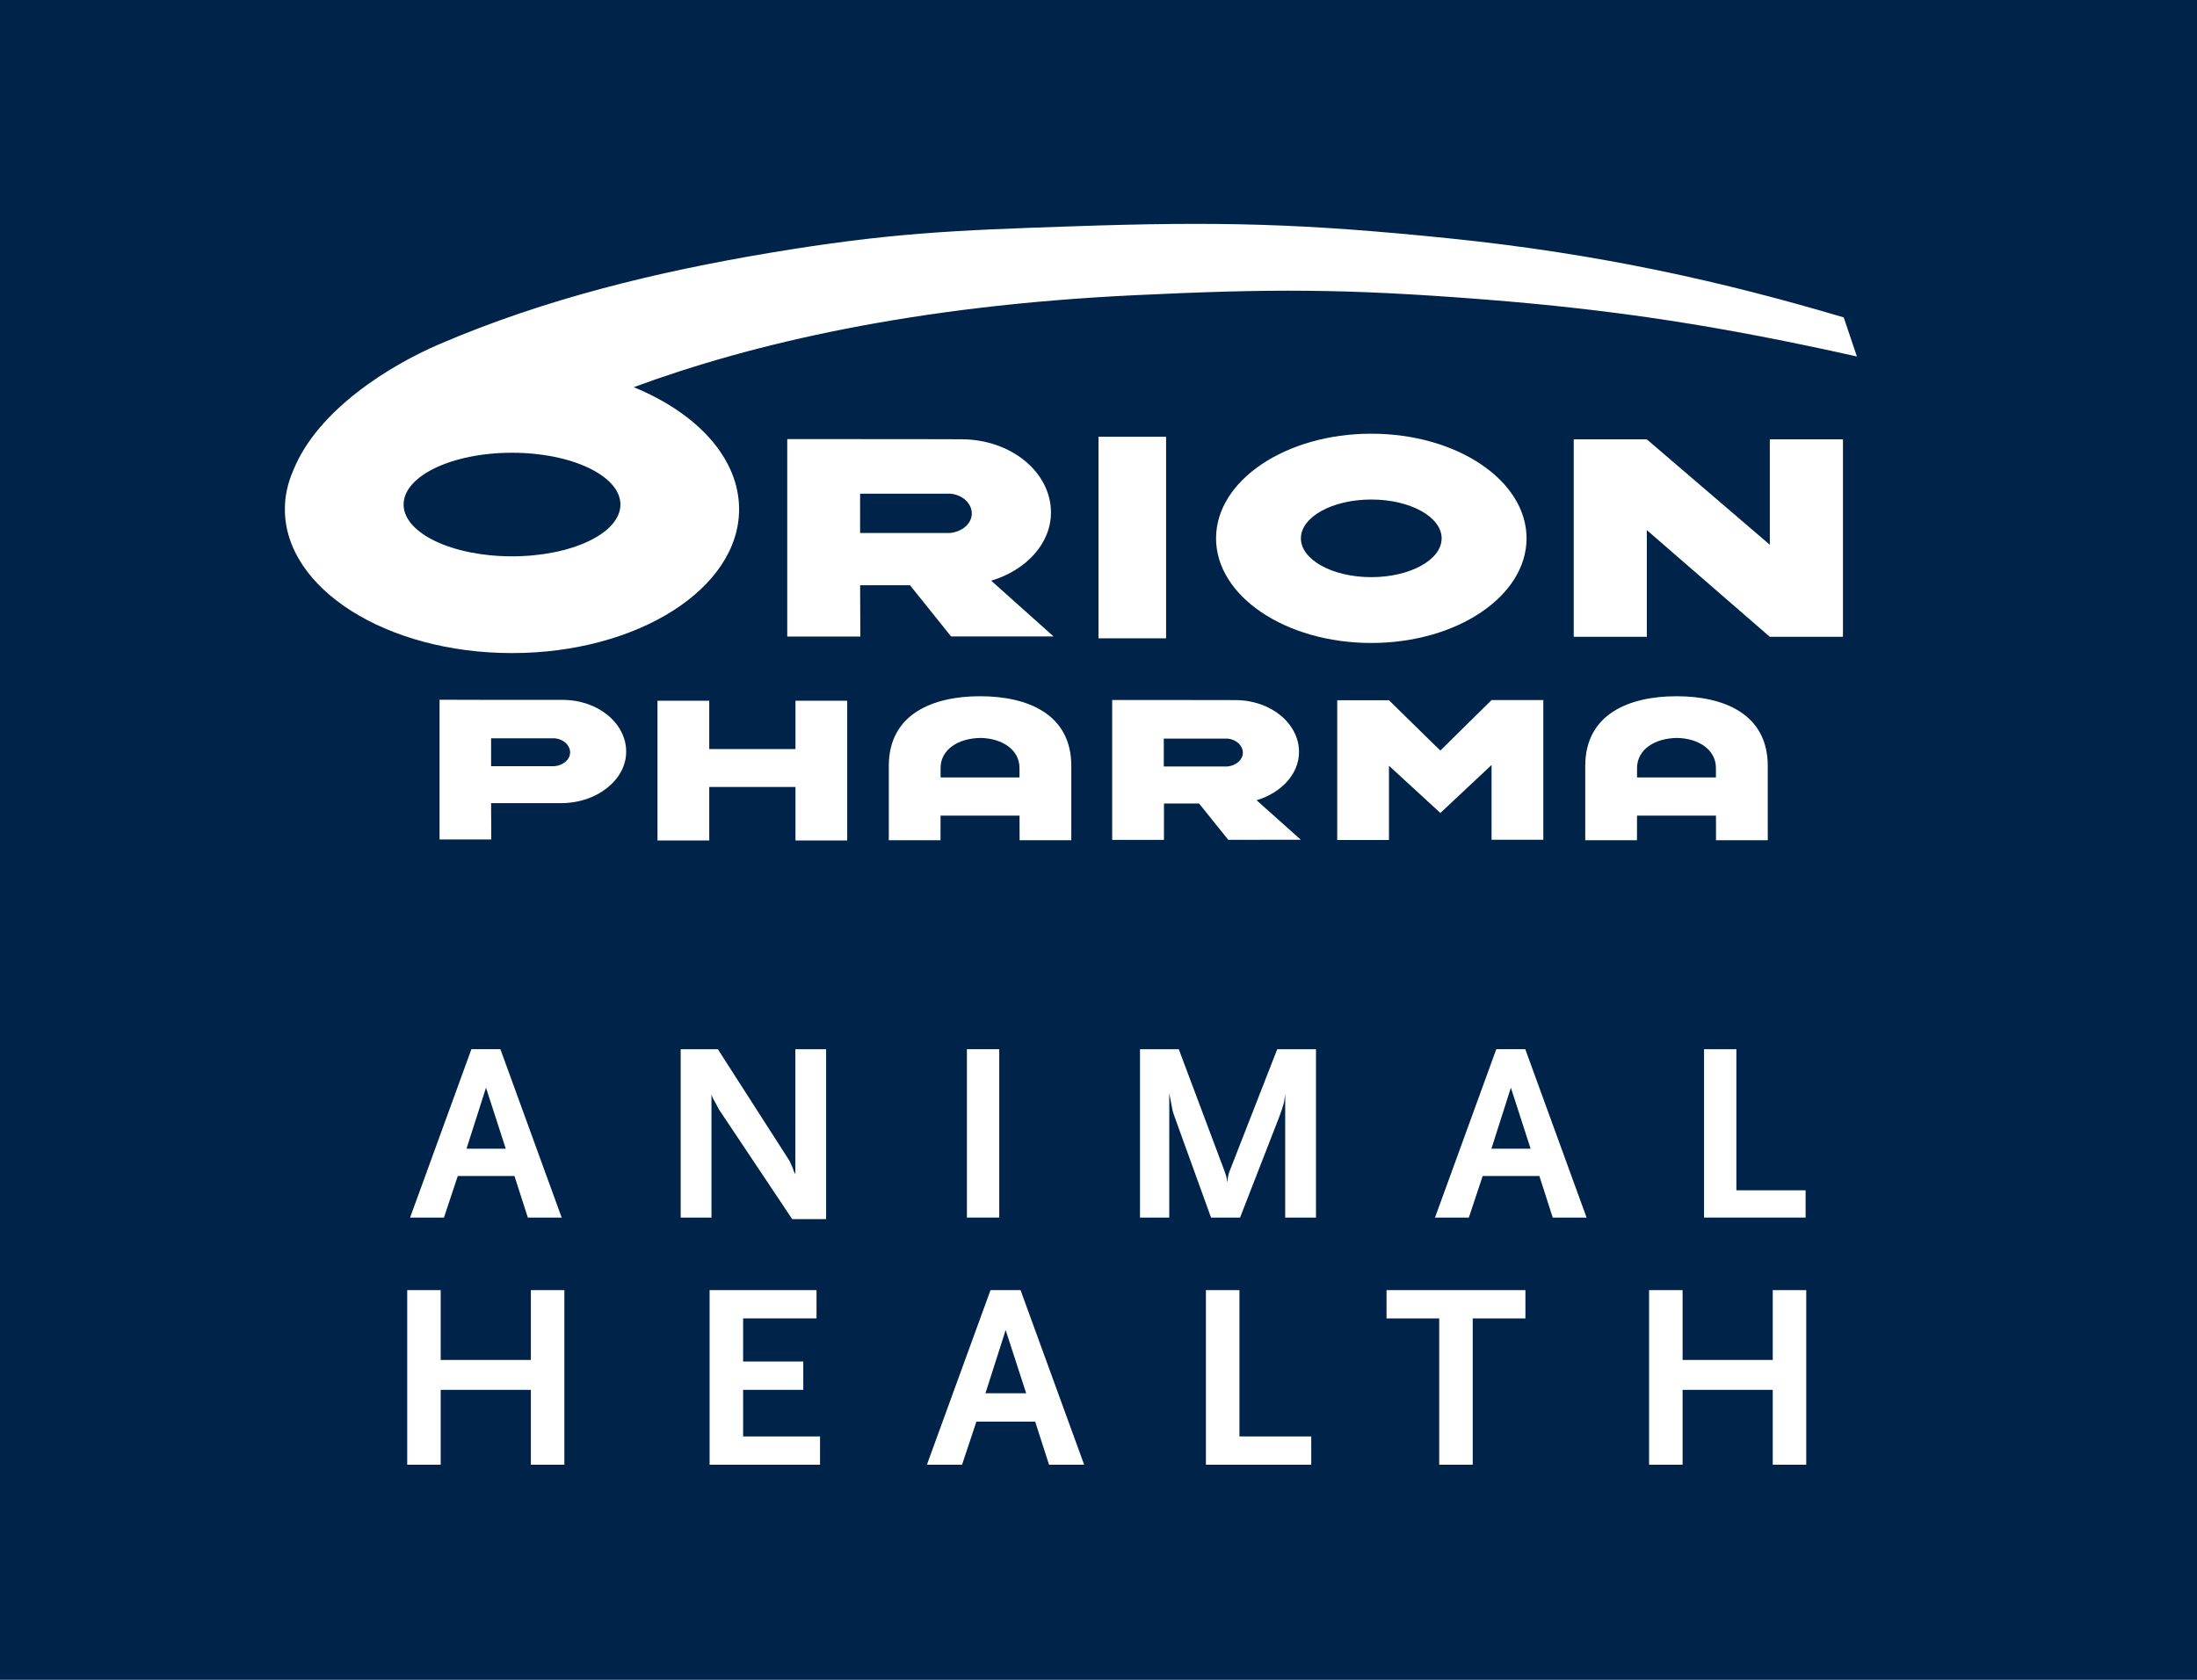 <?xml version="1.0" encoding="UTF-8"?>
<svg width="85px" height="65px" viewBox="0 0 85 65" version="1.1" xmlns="http://www.w3.org/2000/svg" xmlns:xlink="http://www.w3.org/1999/xlink">
    <title>BD73E2EE-FF0E-475F-9C1E-9C40090D0A5D</title>
    <defs>
        <polygon id="path-1" points="0 65 85 65 85 0 0 0"></polygon>
    </defs>
    <g id="Assets" stroke="none" stroke-width="1" fill="none" fill-rule="evenodd">
        <g id="Logos" transform="translate(-257, -40)">
            <g id="logo" transform="translate(257, 40)">
                <polygon id="Fill-1" fill="#00234A" points="0 65 85 65 85 0 0 0"></polygon>
                <polygon id="Fill-2" fill="#FFFFFF" points="42.5 24.7 45.115 24.7 45.115 16.9 42.5 16.9"></polygon>
                <g id="Group-38">
                    <path d="M33.277,20.624 L36.755,20.624 C37.23,20.577 37.598,20.258 37.598,19.872 C37.598,19.485 37.251,19.153 36.781,19.104 L33.277,19.104 L33.277,20.624 Z M35.207,22.646 L33.277,22.646 L33.286,24.632 L30.458,24.632 L30.458,16.992 L33.286,16.992 C37.125,16.992 37.116,16.998 37.116,16.998 L37.196,16.998 C39.11,16.998 40.661,18.266 40.661,19.83 C40.661,21.046 39.683,22.073 38.349,22.47 L40.761,24.627 L36.797,24.628 L35.207,22.646 Z" id="Fill-3" fill="#FFFFFF"></path>
                    <polygon id="Fill-5" fill="#FFFFFF" points="68.473 17.001 71.303 17.001 71.303 24.642 68.473 24.642 63.714 20.513 63.714 24.642 60.886 24.642 60.886 17.001 63.714 17.001 68.473 21.08"></polygon>
                    <path d="M19,29.647 L21.462,29.647 C21.798,29.614 22.057,29.387 22.057,29.114 C22.057,28.841 21.812,28.607 21.479,28.57 L19,28.57 L19,29.647 Z M21.718,31.078 L19,31.078 L19.007,32.483 L17.006,32.483 L17.006,27.077 L19,27.082 L21.772,27.082 C23.127,27.082 24.226,27.979 24.226,29.086 C24.226,30.192 23.072,31.078 21.718,31.078 L21.718,31.078 Z" id="Fill-7" fill="#FFFFFF"></path>
                    <polygon id="Fill-9" fill="#FFFFFF" points="30.776 27.115 32.778 27.115 32.778 32.522 30.776 32.522 30.776 30.452 27.44 30.452 27.44 32.522 25.438 32.522 25.438 27.115 27.44 27.115 27.44 28.985 30.776 28.985"></polygon>
                    <path d="M34.387,32.513 L34.387,29.638 C34.387,27.636 36.075,26.941 37.92,26.941 C39.766,26.941 41.448,27.636 41.448,29.638 L41.448,32.513 L39.447,32.513 L39.445,31.562 L36.39,31.562 L36.387,32.513 L34.387,32.513 Z M37.934,28.555 C37.074,28.567 36.39,29.001 36.39,29.722 L36.391,30.083 L39.444,30.083 L39.444,29.722 C39.444,29.001 38.759,28.567 37.934,28.555 L37.934,28.555 Z" id="Fill-11" fill="#FFFFFF"></path>
                    <path d="M45.026,29.659 L47.49,29.659 C47.827,29.627 48.085,29.399 48.085,29.126 C48.085,28.854 47.841,28.618 47.507,28.581 L45.026,28.581 L45.026,29.659 Z M46.393,31.093 L45.033,31.091 L45.032,32.5 L43.029,32.5 L43.029,27.087 L45.032,27.087 C47.752,27.087 47.745,27.091 47.745,27.091 L47.801,27.091 C49.157,27.091 50.258,27.988 50.258,29.098 C50.258,29.957 49.562,30.683 48.616,30.965 L50.328,32.495 L47.52,32.497 L46.393,31.093 Z" id="Fill-13" fill="#FFFFFF"></path>
                    <path d="M51.736,27.096 L53.738,27.096 C55.72,29.049 55.727,29.041 55.727,29.041 L57.707,27.089 L59.71,27.089 L59.71,32.496 L57.707,32.496 L57.707,29.601 L55.727,31.458 L53.738,29.631 L53.738,32.503 L51.736,32.503 L51.736,27.096 Z" id="Fill-15" fill="#FFFFFF"></path>
                    <path d="M47.048,20.831 C47.048,18.595 49.738,16.782 53.053,16.782 C56.372,16.782 59.061,18.595 59.061,20.831 C59.061,23.067 56.372,24.88 53.053,24.88 C49.738,24.88 47.048,23.067 47.048,20.831 M50.331,20.831 C50.331,20.001 51.551,19.329 53.053,19.329 C54.557,19.329 55.776,20.001 55.776,20.831 C55.776,21.661 54.557,22.333 53.053,22.333 C51.551,22.333 50.331,21.661 50.331,20.831" id="Fill-17" fill="#FFFFFF"></path>
                    <path d="M61.332,32.513 L61.332,29.638 C61.332,27.636 63.02,26.941 64.865,26.941 C66.711,26.941 68.393,27.636 68.393,29.638 L68.393,32.513 L66.391,32.513 L66.39,31.562 L63.335,31.562 L63.333,32.513 L61.332,32.513 Z M64.879,28.555 C64.019,28.567 63.336,29.001 63.336,29.722 L63.336,30.083 L66.388,30.083 L66.388,29.722 C66.388,29.001 65.704,28.567 64.879,28.555 L64.879,28.555 Z" id="Fill-19" fill="#FFFFFF"></path>
                    <path d="M11.343,18.21 C12.284,15.859 15.085,14.14 16.989,13.322 C21.101,11.554 25.427,10.516 29.748,9.79 C34.395,9.01 36.903,8.913 41.502,8.757 C47.182,8.563 50.407,8.644 56.069,9.223 C61.93,9.823 66.712,10.911 71.332,12.282 L71.842,13.794 C66.619,12.627 62.533,11.989 57.442,11.589 C51.972,11.16 49.128,11.174 43.913,11.422 C35.368,11.829 29.112,13.288 24.518,14.982 C26.956,15.978 28.595,17.719 28.595,19.706 C28.595,22.778 24.663,25.271 19.809,25.271 C14.956,25.271 11.021,22.778 11.021,19.706 C11.021,19.187 11.134,18.686 11.343,18.21 M15.615,19.523 C15.615,18.416 17.492,17.519 19.809,17.519 C22.125,17.519 24.004,18.416 24.004,19.523 C24.004,20.631 22.125,21.527 19.809,21.527 C17.492,21.527 15.615,20.631 15.615,19.523" id="Fill-21" fill="#FFFFFF"></path>
                    <path d="M18.803,42.089 L18.049,44.449 L19.567,44.449 L18.803,42.089 Z M20.422,47.115 L19.904,45.506 L17.711,45.506 L17.176,47.115 L15.866,47.115 L18.238,40.599 L19.36,40.599 L21.731,47.115 L20.422,47.115 Z" id="Fill-23" fill="#FFFFFF"></path>
                    <path d="M30.649,47.174 L27.834,42.958 C27.821,42.946 27.804,42.918 27.784,42.874 C27.764,42.831 27.734,42.775 27.695,42.701 C27.655,42.622 27.628,42.576 27.615,42.563 C27.595,42.523 27.578,42.49 27.565,42.46 C27.551,42.43 27.54,42.39 27.526,42.336 L27.526,47.115 L26.335,47.115 L26.335,40.6 L27.774,40.6 L30.523,44.884 C30.528,44.898 30.54,44.915 30.553,44.937 C30.565,44.962 30.578,44.988 30.592,45.022 C30.605,45.055 30.618,45.082 30.626,45.1 C30.636,45.121 30.645,45.139 30.652,45.149 L30.711,45.319 L30.771,45.438 L30.771,40.6 L31.962,40.6 L31.962,47.174 L30.649,47.174 Z" id="Fill-25" fill="#FFFFFF"></path>
                    <mask id="mask-2" fill="white">
                        <use xlink:href="#path-1"></use>
                    </mask>
                    <g id="Clip-28"></g>
                    <polygon id="Fill-27" fill="#FFFFFF" mask="url(#mask-2)" points="37.409 47.114 38.66 47.114 38.66 40.599 37.409 40.599"></polygon>
                    <path d="M49.723,47.114 L49.723,42.336 C49.709,42.422 49.699,42.494 49.693,42.549 C49.688,42.605 49.675,42.662 49.658,42.721 C49.641,42.781 49.621,42.851 49.594,42.933 C49.568,43.016 49.527,43.127 49.475,43.264 L47.977,47.114 L46.854,47.114 L45.487,43.333 C45.453,43.241 45.426,43.161 45.402,43.092 C45.377,43.024 45.36,42.953 45.348,42.879 C45.333,42.806 45.318,42.727 45.302,42.638 C45.286,42.549 45.264,42.435 45.238,42.297 L45.238,47.114 L44.106,47.114 L44.106,40.6 L45.606,40.6 L47.351,45.25 C47.385,45.342 47.411,45.416 47.431,45.476 C47.45,45.535 47.467,45.627 47.48,45.752 C47.501,45.601 47.515,45.498 47.53,45.446 C47.544,45.394 47.566,45.327 47.599,45.25 L49.415,40.6 L50.914,40.6 L50.914,47.114 L49.723,47.114 Z" id="Fill-29" fill="#FFFFFF" mask="url(#mask-2)"></path>
                    <path d="M58.455,42.089 L57.701,44.449 L59.218,44.449 L58.455,42.089 Z M60.074,47.115 L59.557,45.506 L57.363,45.506 L56.828,47.115 L55.519,47.115 L57.89,40.599 L59.012,40.599 L61.384,47.115 L60.074,47.115 Z" id="Fill-30" fill="#FFFFFF" mask="url(#mask-2)"></path>
                    <polygon id="Fill-31" fill="#FFFFFF" mask="url(#mask-2)" points="65.928 47.114 65.928 40.6 67.179 40.6 67.179 46.059 69.857 46.059 69.857 47.114"></polygon>
                    <polygon id="Fill-32" fill="#FFFFFF" mask="url(#mask-2)" points="20.539 56.678 20.539 53.781 17.05 53.781 17.05 56.678 15.755 56.678 15.755 49.922 17.05 49.922 17.05 52.624 20.539 52.624 20.539 49.922 21.835 49.922 21.835 56.678"></polygon>
                    <polygon id="Fill-33" fill="#FFFFFF" mask="url(#mask-2)" points="27.454 56.678 27.454 49.922 31.591 49.922 31.591 51.016 28.751 51.016 28.751 52.684 31.078 52.684 31.078 53.781 28.751 53.781 28.751 55.583 31.726 55.583 31.726 56.678"></polygon>
                    <path d="M38.908,51.467 L38.126,53.913 L39.702,53.913 L38.908,51.467 Z M40.586,56.678 L40.05,55.009 L37.776,55.009 L37.221,56.678 L35.861,56.678 L38.322,49.921 L39.484,49.921 L41.945,56.678 L40.586,56.678 Z" id="Fill-34" fill="#FFFFFF" mask="url(#mask-2)"></path>
                    <polygon id="Fill-35" fill="#FFFFFF" mask="url(#mask-2)" points="46.656 56.678 46.656 49.922 47.953 49.922 47.953 55.583 50.731 55.583 50.731 56.678"></polygon>
                    <polygon id="Fill-36" fill="#FFFFFF" mask="url(#mask-2)" points="56.978 51.017 56.978 56.678 55.682 56.678 55.682 51.017 53.644 51.017 53.644 49.922 59.017 49.922 59.017 51.017"></polygon>
                    <polygon id="Fill-37" fill="#FFFFFF" mask="url(#mask-2)" points="68.586 56.678 68.586 53.781 65.098 53.781 65.098 56.678 63.801 56.678 63.801 49.922 65.098 49.922 65.098 52.624 68.586 52.624 68.586 49.922 69.882 49.922 69.882 56.678"></polygon>
                </g>
            </g>
        </g>
    </g>
</svg>